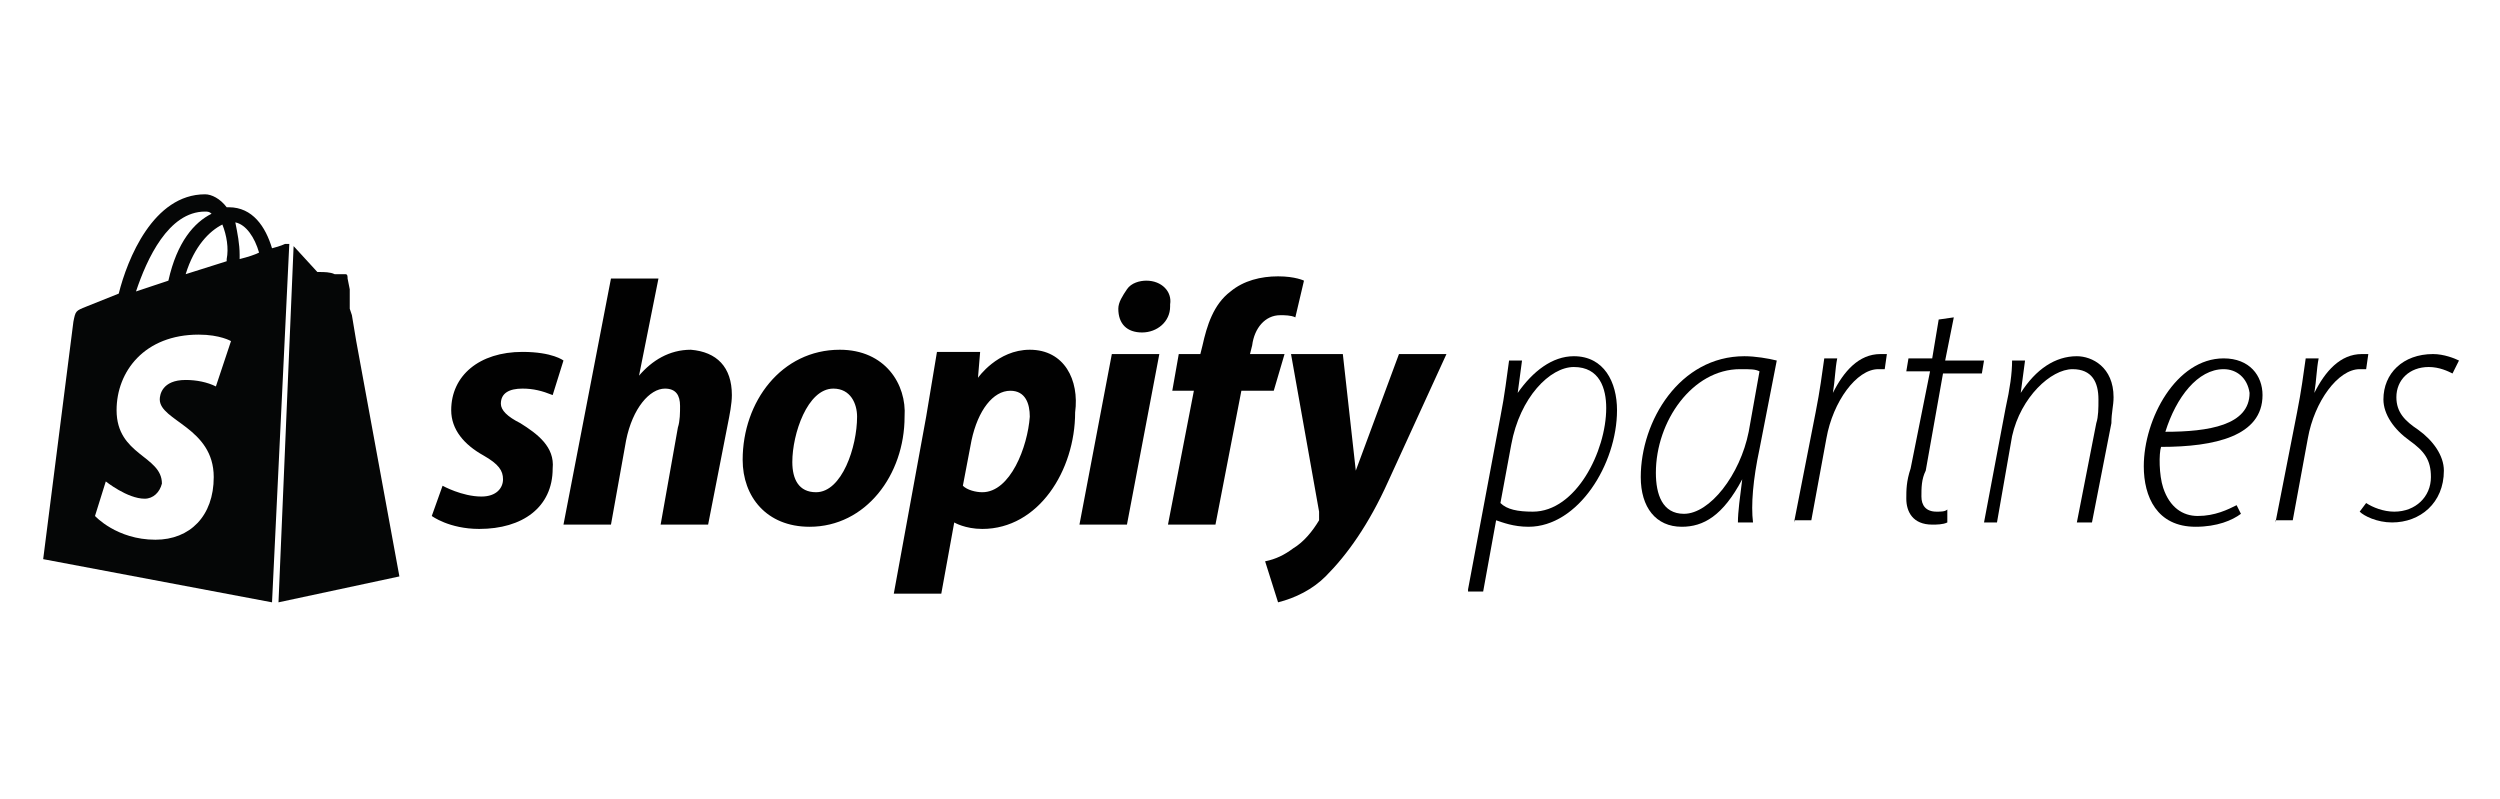 <?xml version="1.0" encoding="utf-8"?>

<svg version="1.1" id="Layer_1" xmlns="http://www.w3.org/2000/svg" xmlns:xlink="http://www.w3.org/1999/xlink" x="0px" y="0px"
	 viewBox="0 0 115.8 37" style="enable-background:new 0 0 115.8 37;" xml:space="preserve">
<style type="text/css">
	.st0{fill:none;}
	.st1{fill:#7AC9AA;}
	.st2{fill:#FFFFFF;}
	.st3{fill:#050606;}
	.st4{fill:#010101;}
	.st5{fill:#FFCE04;}
	.st6{fill:#63C3AA;}
	.st7{fill:#8C6BAF;}
	.st8{fill:#6457A5;}
	.st9{fill-rule:evenodd;clip-rule:evenodd;fill:#2F336A;}
	.st10{fill-rule:evenodd;clip-rule:evenodd;fill:#FFFFFF;}
	.st11{fill:#2F336A;}
	.st12{fill-rule:evenodd;clip-rule:evenodd;fill:#2D326A;}
	.st13{fill:#0D9DDA;}
	.st14{fill:#356AE6;}
	.st15{fill:#1F2129;}
	.st16{fill:#CBD6E2;}
	.st17{fill:none;stroke:#33475B;stroke-linecap:round;stroke-linejoin:round;stroke-miterlimit:10;}
	.st18{fill:#33475B;}
	.st19{fill:#516F90;}
	.st20{fill:#232426;}
	.st21{fill:#EF6351;}
</style>
<g>
	<g>
		<g>
			<path class="st3" d="M13.2,11.3c0,0-0.2,0.1-0.6,0.2c-0.3-1-0.9-1.9-2-1.9h-0.1c-0.3-0.4-0.7-0.6-1-0.6c-2.4,0-3.6,3-4,4.6
				L4,14.2c-0.5,0.2-0.5,0.2-0.6,0.7l-1.4,11l10.6,2l0.8-16.6c0,0,0,0,0,0C13.3,11.3,13.3,11.3,13.2,11.3z M10.3,10.4
				c0.2,0.5,0.3,1.1,0.2,1.6v0.1l-1.9,0.6C9,11.4,9.7,10.7,10.3,10.4L10.3,10.4z M9.5,9.8L9.5,9.8c0.1,0,0.2,0,0.3,0.1
				c-0.8,0.4-1.6,1.3-2,3.1l-1.5,0.5C6.8,12,7.8,9.8,9.5,9.8z M10.7,15.8L10,17.9c-0.4-0.2-0.9-0.3-1.4-0.3c-1.1,0-1.2,0.7-1.2,0.9
				c0,1,2.5,1.3,2.5,3.6c0,1.8-1.1,2.9-2.7,2.9c-1.8,0-2.8-1.1-2.8-1.1l0.5-1.6c0,0,1,0.8,1.8,0.8c0.4,0,0.7-0.3,0.8-0.7
				c0,0,0,0,0,0c0-1.3-2.1-1.3-2.1-3.4c0-1.8,1.3-3.5,3.8-3.5C10.2,15.5,10.7,15.8,10.7,15.8L10.7,15.8z M11.1,12v-0.2
				c0-0.5-0.1-1-0.2-1.5c0.5,0.1,0.9,0.7,1.1,1.4C11.8,11.8,11.5,11.9,11.1,12z"/>
		</g>
		<path class="st3" d="M18.5,26.7L18.5,26.7l-5.6,1.2l0.7-16.5c0,0,1.1,1.2,1.1,1.2s0,0,0,0c0,0,0,0,0,0c0,0,0,0,0,0c0,0,0,0,0,0
			c0,0,0,0,0,0c0,0,0,0,0,0c0,0,0.1,0,0.1,0c0.2,0,0.5,0,0.7,0.1c0,0,0.1,0,0.1,0c0,0,0.1,0,0.1,0c0,0,0,0,0.1,0c0.1,0,0.1,0,0.2,0
			c0,0,0,0,0,0c0,0,0,0,0,0c0,0,0,0,0,0c0,0,0,0,0,0c0,0,0,0,0,0c0,0,0,0,0,0l0,0c0,0,0,0,0,0c0,0,0,0,0,0c0.1,0,0.1,0.1,0.1,0.2
			l0,0l0,0l0.1,0.5l0,0.1l0,0.1l0,0.1l0,0.2l0,0.2l0,0.2l0.1,0.3l0.2,1.2L18.5,26.7z"/>
	</g>
	<path class="st4" d="M24.1,19.6c-0.6-0.3-0.9-0.6-0.9-0.9c0-0.5,0.4-0.7,1-0.7c0.5,0,0.9,0.1,1.4,0.3l0.5-1.6c0,0-0.5-0.4-1.9-0.4
		c-2,0-3.3,1.1-3.3,2.7c0,0.9,0.6,1.6,1.5,2.1c0.7,0.4,0.9,0.7,0.9,1.1c0,0.4-0.3,0.8-1,0.8c-0.9,0-1.8-0.5-1.8-0.5L20,23.9
		c0,0,0.8,0.6,2.2,0.6c2,0,3.4-1,3.4-2.8C25.7,20.7,24.9,20.1,24.1,19.6L24.1,19.6z M32,16.2c-1,0-1.8,0.5-2.4,1.2l0,0l0.9-4.5h-2.2
		l-2.2,11.4h2.2l0.7-3.9c0.3-1.5,1.1-2.4,1.8-2.4c0.5,0,0.7,0.3,0.7,0.8c0,0.3,0,0.7-0.1,1l-0.8,4.5h2.2l0.9-4.6
		c0.1-0.5,0.2-1,0.2-1.4C33.9,17,33.2,16.3,32,16.2L32,16.2z M38.9,16.2c-2.7,0-4.5,2.4-4.5,5.1c0,1.7,1.1,3.1,3.1,3.1
		c2.6,0,4.4-2.4,4.4-5.1C42,17.8,41,16.2,38.9,16.2L38.9,16.2z M37.8,22.8c-0.8,0-1.1-0.6-1.1-1.4c0-1.3,0.7-3.4,1.9-3.4
		c0.8,0,1.1,0.7,1.1,1.3C39.7,20.7,39,22.8,37.8,22.8L37.8,22.8z M47.7,16.2c-1.5,0-2.4,1.3-2.4,1.3h0l0.1-1.2h-2l-0.5,3l-1.5,8.2
		h2.2l0.6-3.3h0c0,0,0.5,0.3,1.3,0.3c2.6,0,4.3-2.7,4.3-5.4C50,17.6,49.3,16.2,47.7,16.2L47.7,16.2z M45.5,22.8
		c-0.3,0-0.7-0.1-0.9-0.3l0.4-2.1c0.3-1.4,1-2.3,1.8-2.3c0.7,0,0.9,0.6,0.9,1.2C47.6,20.7,46.8,22.8,45.5,22.8L45.5,22.8z M53.1,13
		c-0.3,0-0.7,0.1-0.9,0.4s-0.4,0.6-0.4,0.9c0,0.7,0.4,1.1,1.1,1.1h0c0.7,0,1.3-0.5,1.3-1.2c0,0,0-0.1,0-0.1
		C54.3,13.5,53.8,13,53.1,13L53.1,13z M50,24.3h2.2l1.5-7.9h-2.2 M59.5,16.4h-1.6L58,16c0.1-0.8,0.6-1.4,1.3-1.4
		c0.2,0,0.5,0,0.7,0.1l0.4-1.7c0,0-0.4-0.2-1.2-0.2c-0.8,0-1.6,0.2-2.2,0.7c-0.8,0.6-1.1,1.6-1.3,2.5l-0.1,0.4h-1l-0.3,1.7h1
		l-1.2,6.2h2.2l1.2-6.2h1.5L59.5,16.4L59.5,16.4z M64.8,16.4l-2,5.4h0l-0.6-5.4h-2.4l1.3,7.3c0,0.1,0,0.3,0,0.4
		c-0.3,0.5-0.7,1-1.2,1.3c-0.4,0.3-0.8,0.5-1.3,0.6l0.6,1.9c0.8-0.2,1.6-0.6,2.2-1.2c1-1,2-2.4,2.9-4.4l2.7-5.9L64.8,16.4L64.8,16.4
		z"/>
	<g>
		<path d="M68,27.3l1.5-8c0.2-1,0.3-1.9,0.4-2.6h0.6l-0.2,1.5h0c0.7-1,1.6-1.7,2.6-1.7c1.4,0,2,1.2,2,2.5c0,2.5-1.8,5.4-4.1,5.4
			c-0.7,0-1.2-0.2-1.5-0.3h0l-0.6,3.3H68z M69.5,23.3c0.3,0.3,0.8,0.4,1.5,0.4c2,0,3.4-2.8,3.4-4.8c0-0.9-0.3-1.9-1.5-1.9
			c-1.1,0-2.5,1.4-2.9,3.6L69.5,23.3z"/>
		<path d="M80.5,24.2c0-0.5,0.1-1.2,0.2-2h0c-0.9,1.7-1.8,2.2-2.8,2.2c-1.2,0-1.9-0.9-1.9-2.3c0-2.6,1.8-5.6,4.8-5.6
			c0.5,0,1.1,0.1,1.5,0.2l-0.8,4.1c-0.3,1.4-0.4,2.6-0.3,3.4H80.5z M81.5,17.2c-0.2-0.1-0.4-0.1-0.9-0.1c-2.2,0-3.9,2.4-3.9,4.8
			c0,1,0.3,1.9,1.3,1.9c1.2,0,2.6-1.8,3-3.8L81.5,17.2z"/>
		<path d="M83.1,24.2l1-5.1c0.2-1,0.3-1.8,0.4-2.5h0.6c-0.1,0.5-0.1,1-0.2,1.6h0c0.5-1,1.2-1.8,2.2-1.8c0.1,0,0.2,0,0.3,0l-0.1,0.7
			c-0.1,0-0.1,0-0.3,0c-1,0-2.1,1.5-2.4,3.2l-0.7,3.8H83.1z"/>
		<path d="M90.5,14.7l-0.4,2h1.8l-0.1,0.6H90l-0.8,4.5C89,22.2,89,22.6,89,23c0,0.4,0.2,0.7,0.7,0.7c0.2,0,0.4,0,0.5-0.1l0,0.6
			c-0.2,0.1-0.5,0.1-0.7,0.1c-0.9,0-1.2-0.6-1.2-1.2c0-0.4,0-0.8,0.2-1.4l0.9-4.5h-1.1l0.1-0.6h1.1l0.3-1.8L90.5,14.7z"/>
		<path d="M91.9,24.2l1-5.3c0.2-0.9,0.3-1.6,0.3-2.2h0.6l-0.2,1.5h0c0.7-1.1,1.6-1.7,2.6-1.7c0.7,0,1.7,0.5,1.7,1.9
			c0,0.4-0.1,0.7-0.1,1.2l-0.9,4.6h-0.7l0.9-4.6c0.1-0.3,0.1-0.7,0.1-1.1c0-0.8-0.3-1.4-1.2-1.4c-1,0-2.4,1.3-2.8,3.1l-0.7,4H91.9z"
			/>
		<path d="M103.8,23.8c-0.4,0.3-1.1,0.6-2.1,0.6c-1.8,0-2.4-1.4-2.4-2.8c0-2.2,1.5-5,3.7-5c1.2,0,1.8,0.8,1.8,1.7
			c0,1.9-2.2,2.4-4.7,2.4c-0.1,0.3-0.1,1.3,0.1,1.9c0.3,0.9,0.9,1.3,1.6,1.3c0.8,0,1.4-0.3,1.8-0.5L103.8,23.8z M103,17.1
			c-1.2,0-2.2,1.3-2.7,2.9c2,0,3.9-0.3,3.9-1.8C104.1,17.5,103.6,17.1,103,17.1z"/>
		<path d="M105.4,24.2l1-5.1c0.2-1,0.3-1.8,0.4-2.5h0.6c-0.1,0.5-0.1,1-0.2,1.6h0c0.5-1,1.2-1.8,2.2-1.8c0.1,0,0.2,0,0.3,0l-0.1,0.7
			c-0.1,0-0.1,0-0.3,0c-1,0-2.1,1.5-2.4,3.2l-0.7,3.8H105.4z"/>
		<path d="M109.6,23.3c0.3,0.2,0.8,0.4,1.3,0.4c1,0,1.7-0.7,1.7-1.6c0-0.8-0.3-1.2-1-1.7c-0.7-0.5-1.2-1.2-1.2-1.9
			c0-1.2,0.9-2.1,2.3-2.1c0.5,0,1,0.2,1.2,0.3l-0.3,0.6c-0.2-0.1-0.6-0.3-1.1-0.3c-0.9,0-1.5,0.6-1.5,1.4c0,0.7,0.4,1.1,1,1.5
			c0.7,0.5,1.2,1.2,1.2,1.9c0,1.5-1.1,2.4-2.4,2.4c-0.7,0-1.3-0.3-1.5-0.5L109.6,23.3z"/>
	</g>
</g>
</svg>
